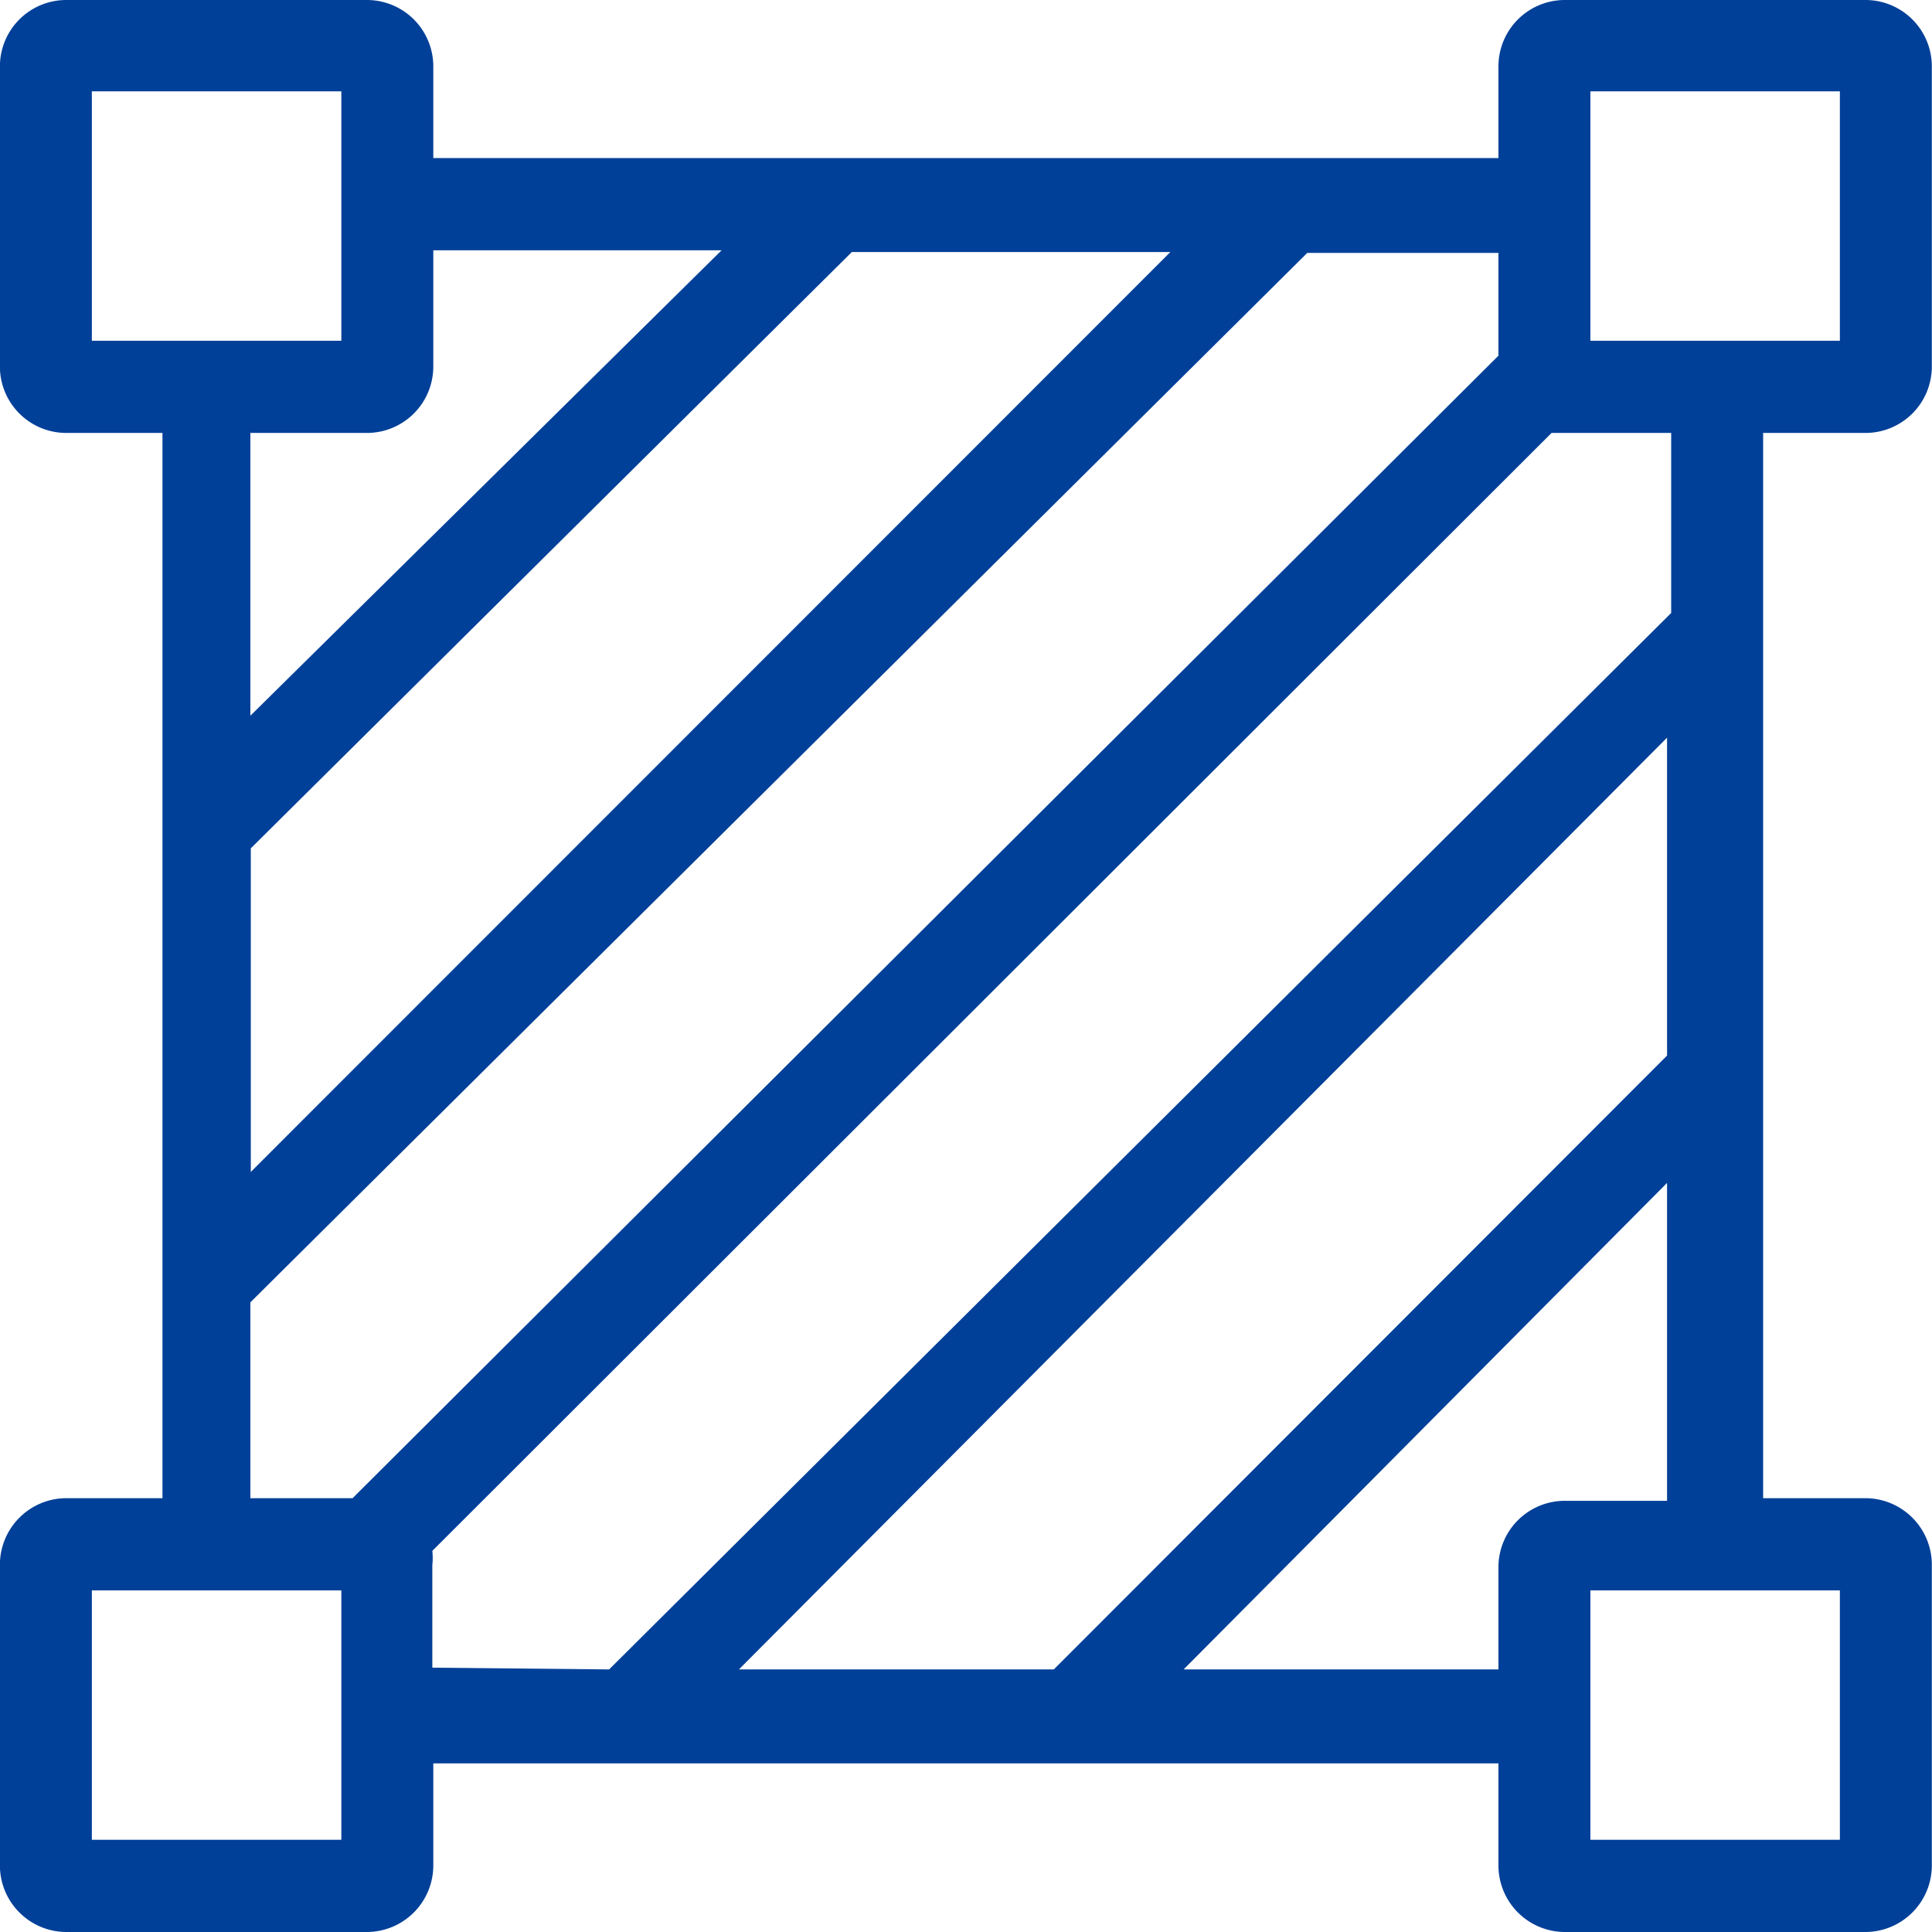 <svg xmlns="http://www.w3.org/2000/svg" width="22" height="22" viewBox="0 0 22 22">
  <defs>
    <style>
      .cls-1 {
        fill: #014098;
        fill-rule: evenodd;
      }
    </style>
  </defs>
  <path id="shixianimc1" class="cls-1" d="M197,2110.01l6.983-6.99v-3.62l-10.569,10.61H197Zm1.478,0h3.585v-1.17a0.756,0.756,0,0,1,.756-0.75h1.164v-3.62Zm-6.542,0,12.094-12.03v-2.05h-1.362l-12.745,12.73a0.713,0.713,0,0,1,0,.16v1.17Zm-2.921-1.95,13.048-13.01v-1.17h-2.177l-12.035,11.95v2.23h1.164Zm-1.164-3.71,10.476-10.48H194.7l-6.844,6.79v3.69Zm0-5.2,5.366-5.3h-3.283v1.33a0.756,0.756,0,0,1-.756.75h-1.327v3.22Zm17.226,8.91h1.164a0.758,0.758,0,0,1,.757.76h0v3.42a0.758,0.758,0,0,1-.757.76h-3.422a0.758,0.758,0,0,1-.756-0.76h0v-1.16H189.934v1.16a0.758,0.758,0,0,1-.756.76h-3.423a0.758,0.758,0,0,1-.756-0.76h0v-3.42a0.758,0.758,0,0,1,.756-0.76h1.095v-12.13h-1.095a0.756,0.756,0,0,1-.756-0.75h0v-3.43a0.756,0.756,0,0,1,.756-0.75h3.423a0.756,0.756,0,0,1,.756.75h0v1.05h12.129v-1.05a0.756,0.756,0,0,1,.756-0.75h3.422a0.756,0.756,0,0,1,.757.75h0v3.43a0.756,0.756,0,0,1-.757.75h-1.164v12.13Zm-16.19-16.02h-2.841v2.84h2.841v-2.84Zm17.064,0H203.11v2.84h2.841v-2.84Zm-17.064,17.07h-2.841v2.84h2.841v-2.84Zm17.064,0H203.11v2.84h2.841v-2.84Z" transform="translate(-185 -2091)"/>
</svg>
